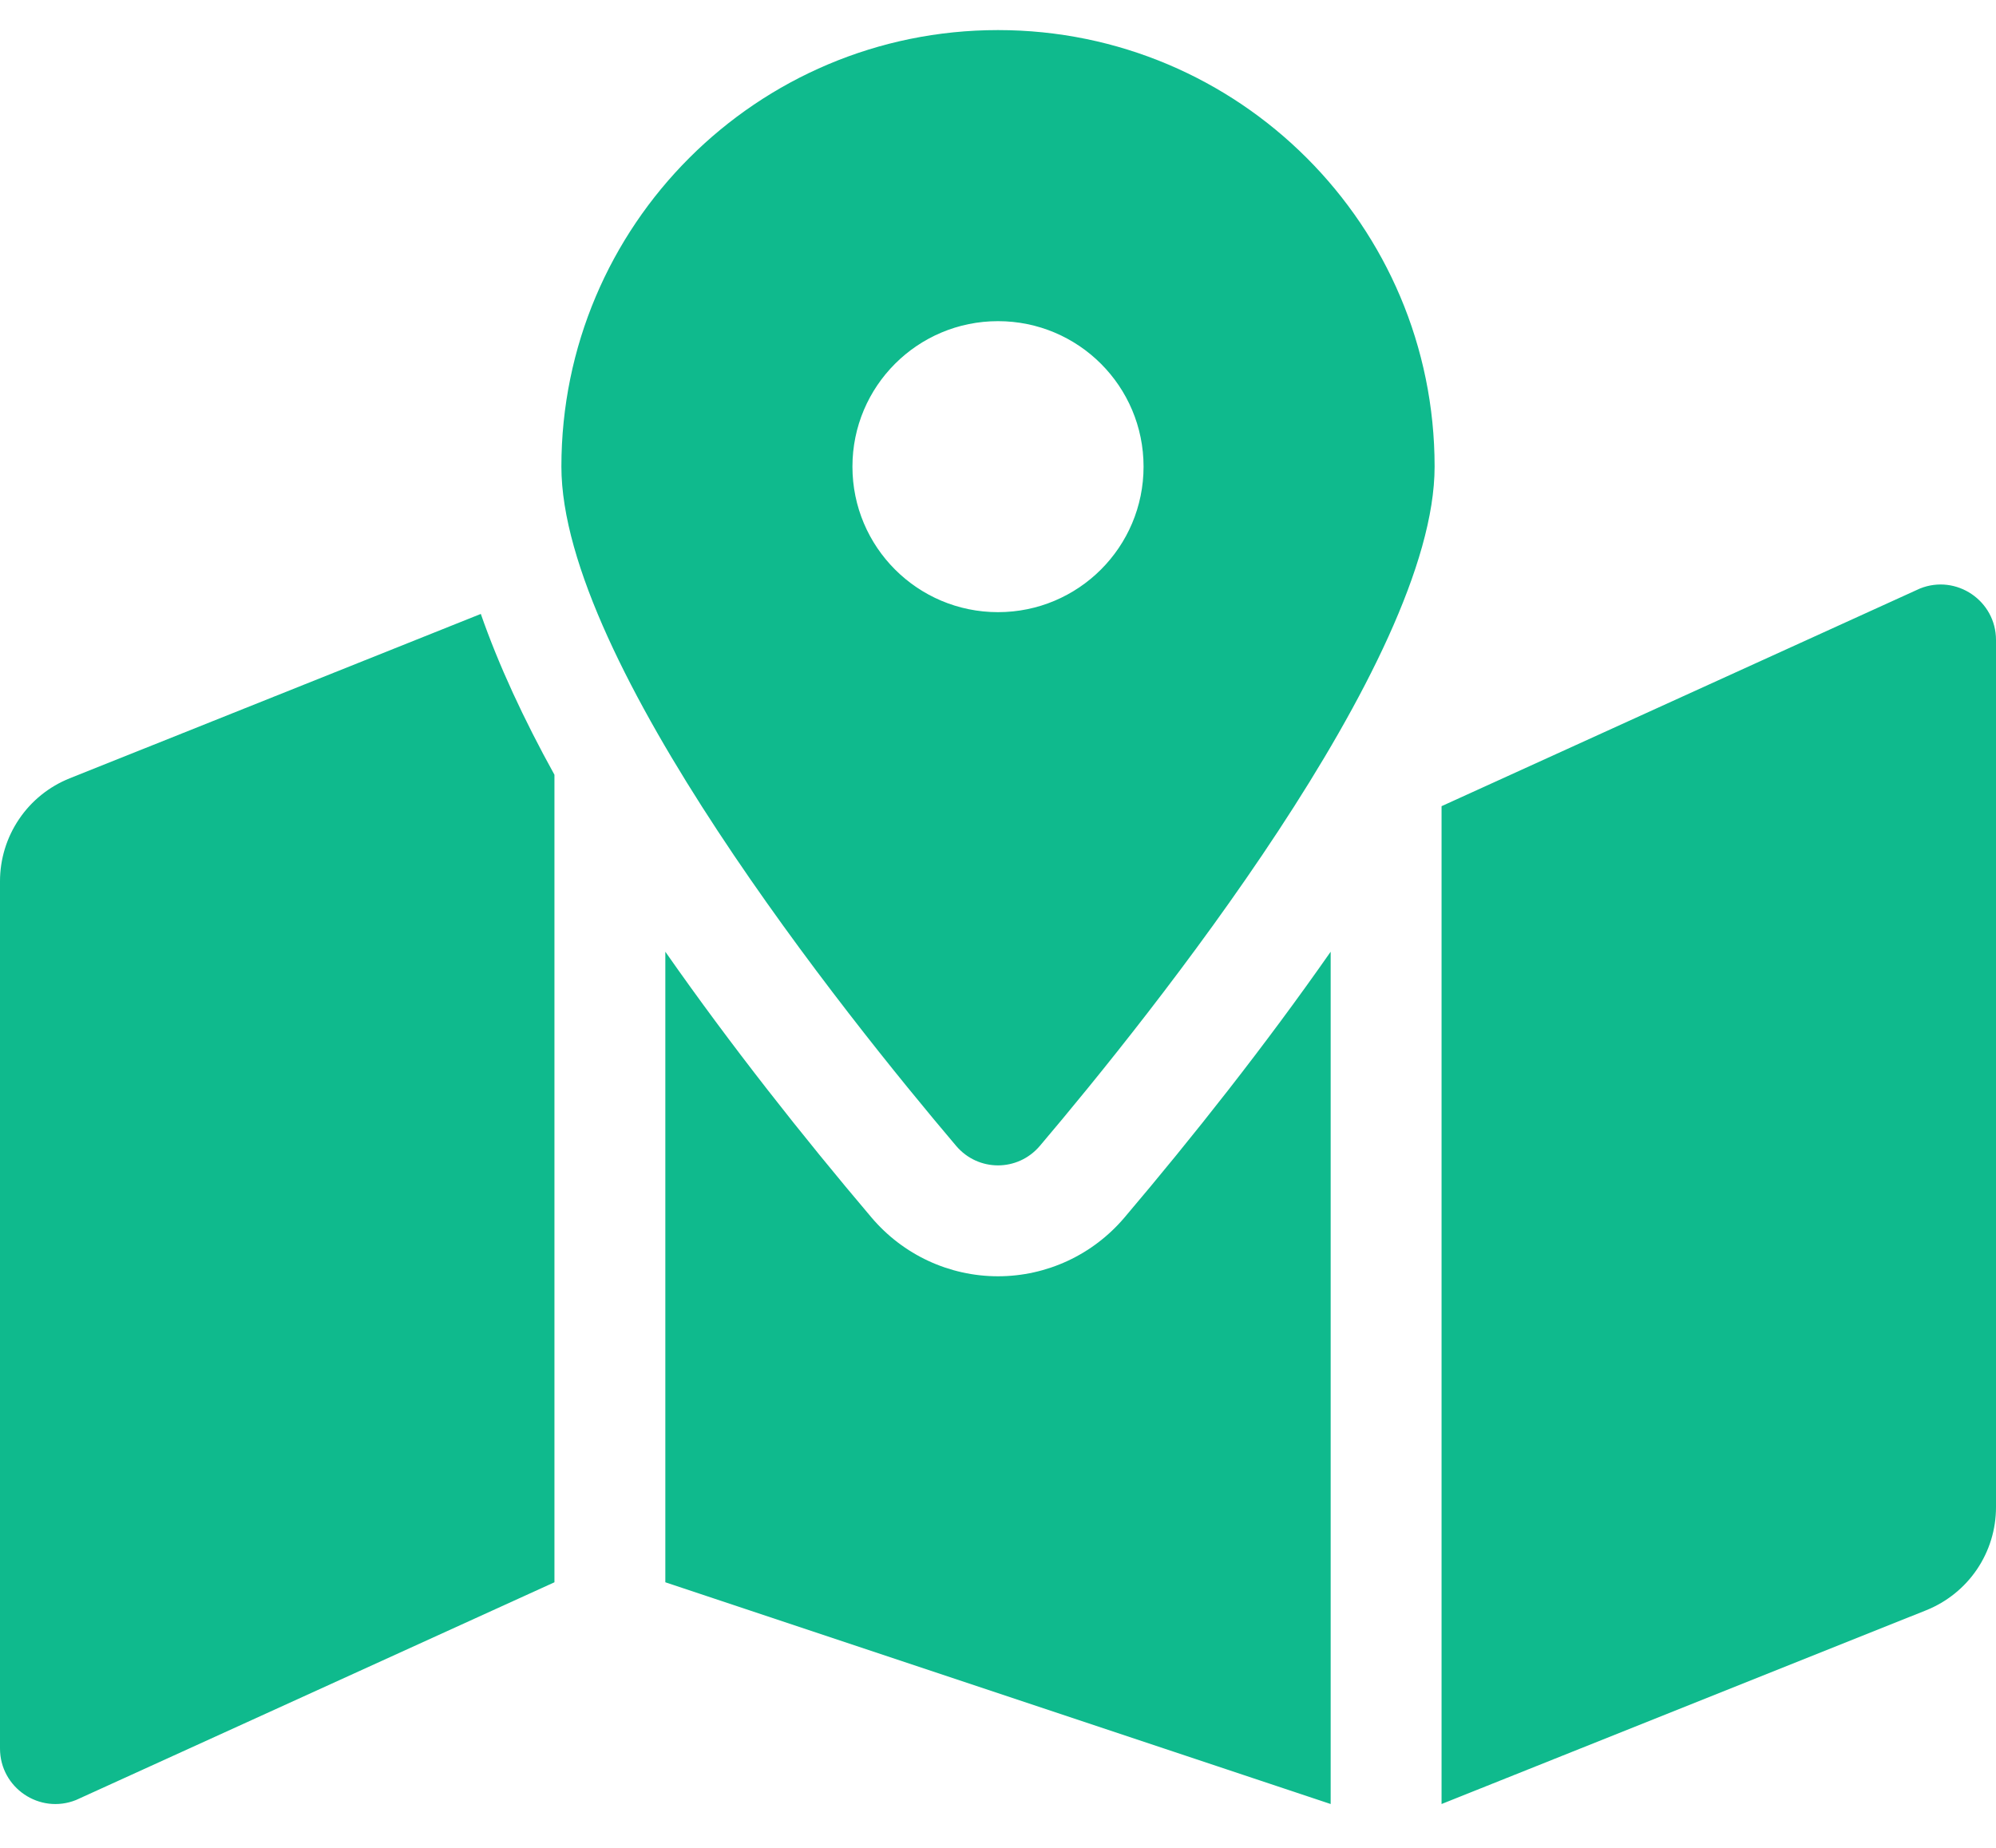 <svg width="27" height="25" viewBox="0 0 27 25" fill="none" xmlns="http://www.w3.org/2000/svg">
<g id="map-marked-alt" clip-path="url(#clip0_219_2173)">
<path id="Vector" d="M13.5 0.407C10.238 0.407 7.594 3.051 7.594 6.313C7.594 8.951 11.454 13.757 12.933 15.502C13.232 15.855 13.768 15.855 14.067 15.502C15.546 13.757 19.406 8.951 19.406 6.313C19.406 3.051 16.762 0.407 13.5 0.407ZM13.5 8.282C12.412 8.282 11.531 7.401 11.531 6.313C11.531 5.226 12.412 4.345 13.5 4.345C14.588 4.345 15.469 5.226 15.469 6.313C15.469 7.401 14.588 8.282 13.5 8.282ZM0.943 10.53C0.665 10.641 0.426 10.833 0.258 11.082C0.09 11.33 6.6666e-05 11.623 0 11.922L0 23.656C0 24.187 0.536 24.55 1.028 24.353L7.5 21.407V10.482C7.086 9.733 6.747 9.003 6.504 8.306L0.943 10.53ZM13.5 17.267C12.841 17.267 12.217 16.977 11.789 16.472C10.867 15.384 9.887 14.146 9 12.876V21.407L18 24.407V12.876C17.113 14.146 16.133 15.385 15.211 16.472C14.783 16.977 14.159 17.267 13.5 17.267ZM25.972 7.962L19.5 10.907V24.407L26.057 21.785C26.335 21.673 26.574 21.481 26.742 21.233C26.91 20.985 27 20.692 27 20.392V8.658C27 8.128 26.464 7.765 25.972 7.962Z" fill="#0FBA8D"/>
</g>
<defs>
<clipPath id="clip0_219_2173">
<rect width="27" height="24" fill="white" transform="translate(0 0.407)"/>
</clipPath>
</defs>
</svg>
